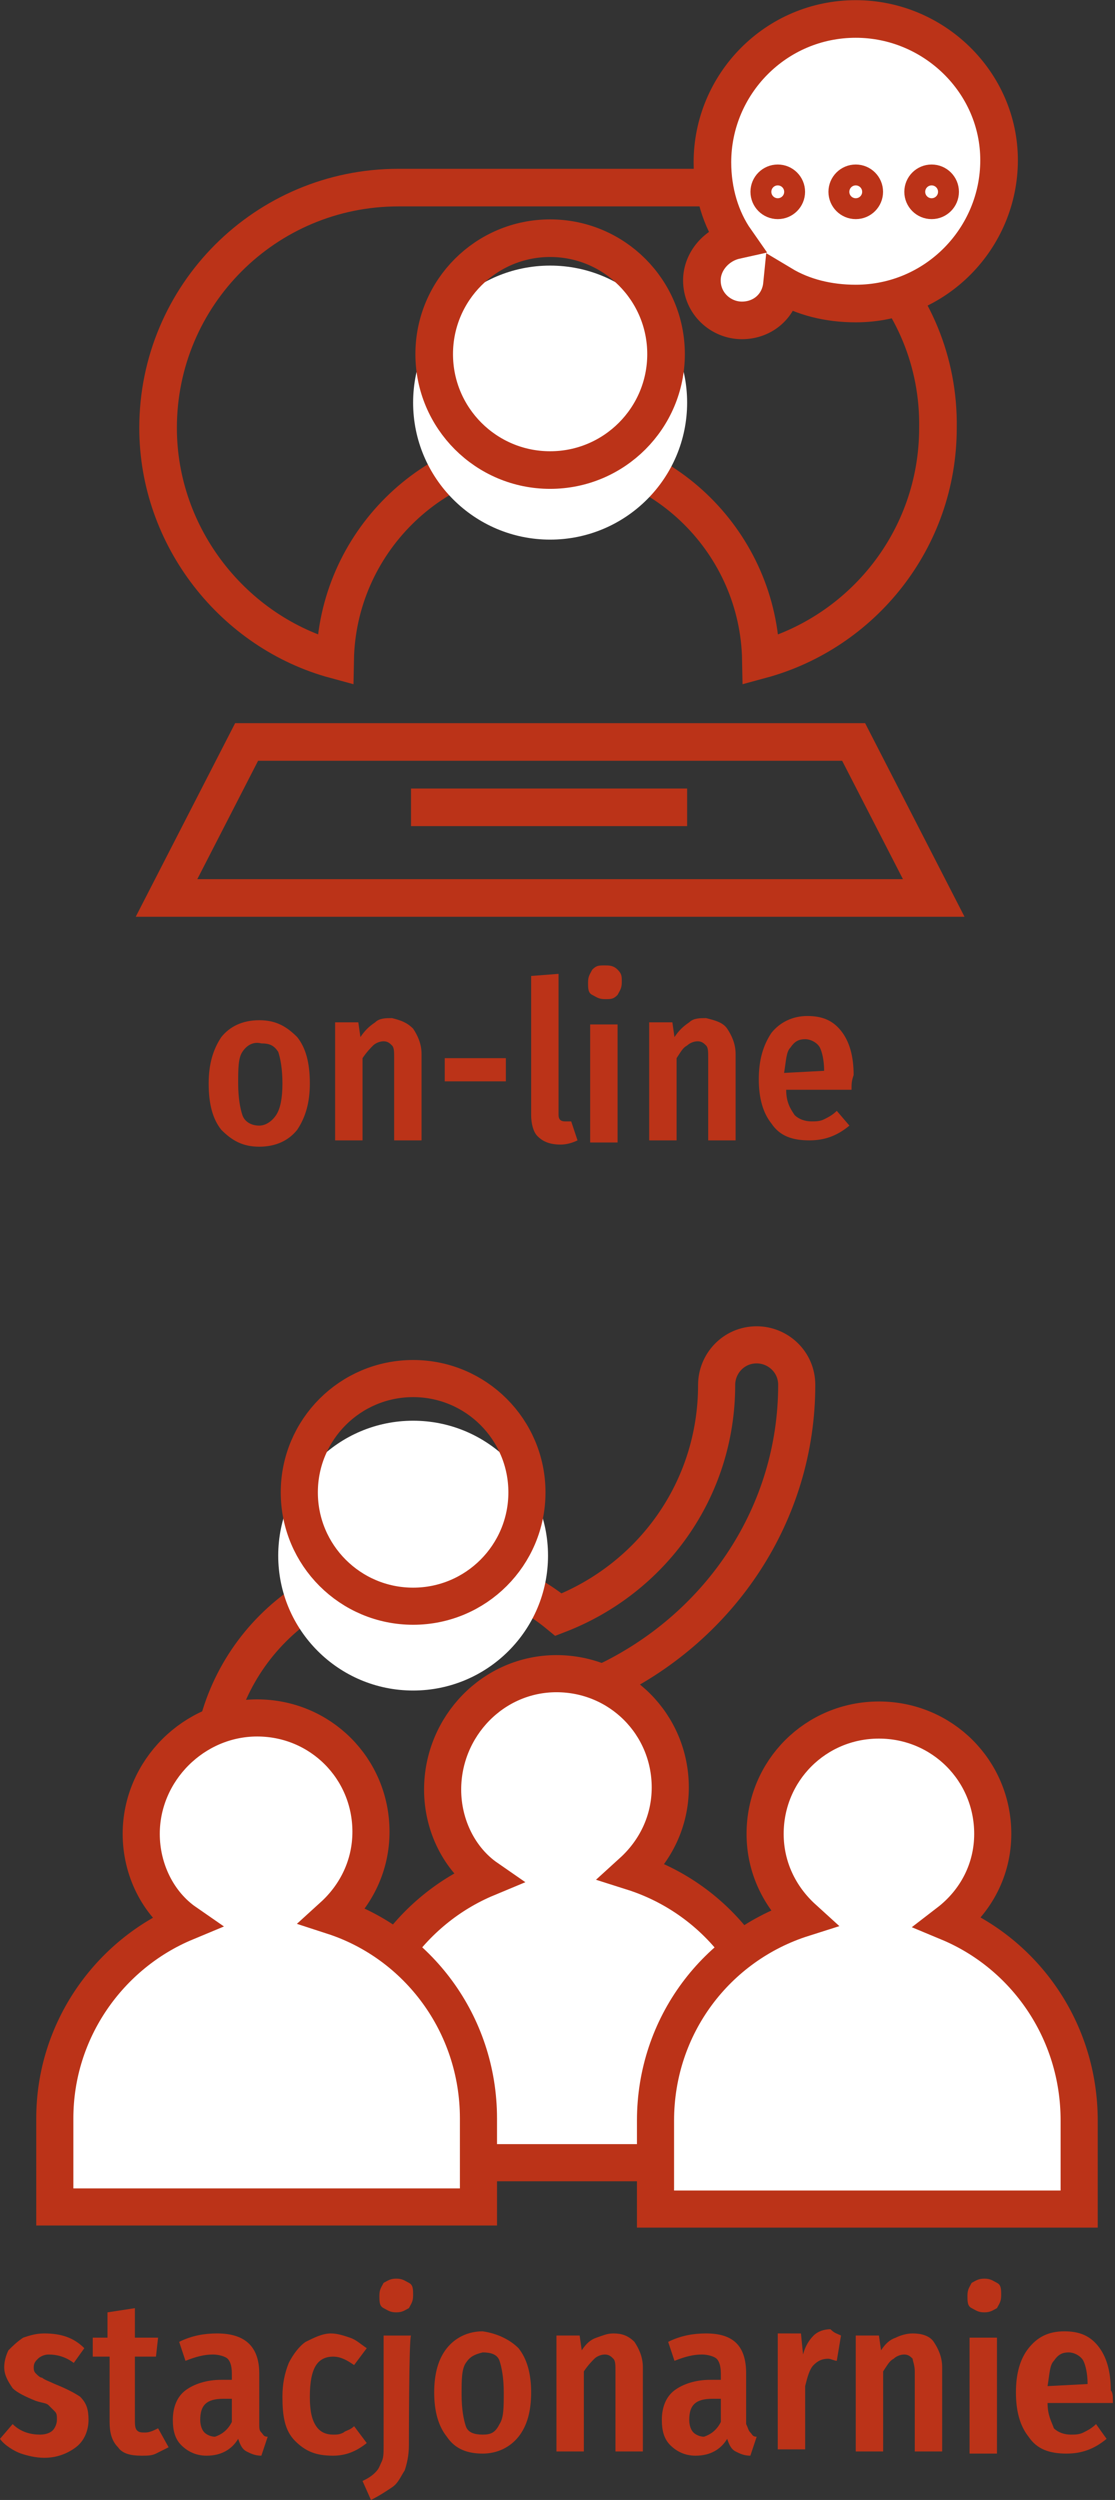 <?xml version="1.0" encoding="utf-8"?>
<!-- Generator: Adobe Illustrator 27.4.0, SVG Export Plug-In . SVG Version: 6.00 Build 0)  -->
<svg version="1.1" id="Warstwa_1" xmlns="http://www.w3.org/2000/svg" xmlns:xlink="http://www.w3.org/1999/xlink" x="0px" y="0px"
	 viewBox="0 0 52.9 118.6" style="enable-background:new 0 0 52.9 118.6;" xml:space="preserve">
<rect x="0" y="0" width="52.9" height="118.6" fill="#333333" stroke="none"/>
<style type="text/css">
	.st0{fill:none;stroke:#BB3318;stroke-width:1.761;stroke-miterlimit:10;}
	.st1{fill:#FFFFFF;}
	.st2{fill:#BB3318;}
	.st3{fill:none;stroke:#BB3318;stroke-width:1.784;stroke-miterlimit:10;}
	.st4{fill:#FFFFFF;stroke:#BB3318;stroke-width:1.784;stroke-miterlimit:10;}
	.st5{fill:none;stroke:#BB3318;stroke-width:0.991;stroke-miterlimit:10;}
</style>
<g>
	<g>
		<path class="st0" d="M37.8,65.7c0-1.1-0.9-1.9-1.9-1.9c-1.1,0-1.9,0.9-1.9,1.9c0,5-3.1,9.2-7.5,10.9c-1.7-1.4-4-2.3-6.4-2.3
			c-5.6,0-10.1,4.5-10.1,10.1v3.1v1.1v3.8h20.1v-3.8v-1.1v-3.1c0-1.7-0.4-3.3-1.2-4.7C34.2,77.1,37.8,71.8,37.8,65.7z"/>
	</g>
</g>
<circle class="st1" cx="19.6" cy="73.8" r="6.4"/>
<circle class="st0" cx="19.6" cy="70.8" r="5.4"/>
<g>
	<g>
		<path class="st1" d="M30,88.8c1.1-1,1.8-2.4,1.8-4c0-3-2.4-5.4-5.4-5.4S21,81.9,21,84.9c0,1.7,0.8,3.3,2.1,4.2
			c-3.6,1.5-6.2,5.1-6.2,9.3v4.2c0.8,0,20.1,0,20.1,0v-4.2C37,93.9,34.1,90.1,30,88.8z"/>
	</g>
	<g>
		<path class="st0" d="M30,88.8c1.1-1,1.8-2.4,1.8-4c0-3-2.4-5.4-5.4-5.4S21,81.9,21,84.9c0,1.7,0.8,3.3,2.1,4.2
			c-3.6,1.5-6.2,5.1-6.2,9.3v4.2c0.8,0,20.1,0,20.1,0v-4.2C37,93.9,34.1,90.1,30,88.8z"/>
	</g>
</g>
<g>
	<g>
		<path class="st1" d="M15.8,90.9c1.1-1,1.8-2.4,1.8-4c0-3-2.4-5.4-5.4-5.4S6.7,84,6.7,87c0,1.7,0.8,3.3,2.1,4.2
			c-3.6,1.5-6.2,5.1-6.2,9.3v4.2c0.8,0,20.1,0,20.1,0v-4.2C22.7,96,19.8,92.2,15.8,90.9z"/>
	</g>
	<g>
		<path class="st0" d="M15.8,90.9c1.1-1,1.8-2.4,1.8-4c0-3-2.4-5.4-5.4-5.4S6.7,84,6.7,87c0,1.7,0.8,3.3,2.1,4.2
			c-3.6,1.5-6.2,5.1-6.2,9.3v4.2c0.8,0,20.1,0,20.1,0v-4.2C22.7,96,19.8,92.2,15.8,90.9z"/>
	</g>
</g>
<g>
	<g>
		<path class="st1" d="M45,91.2c1.3-1,2.1-2.5,2.1-4.2c0-3-2.4-5.4-5.4-5.4S36.3,84,36.3,87c0,1.6,0.7,3,1.8,4c-4.1,1.3-7,5.1-7,9.6
			v4.2c0,0,19.4,0,20.1,0v-4.2C51.2,96.3,48.6,92.7,45,91.2z"/>
	</g>
	<g>
		<path class="st0" d="M45,91.2c1.3-1,2.1-2.5,2.1-4.2c0-3-2.4-5.4-5.4-5.4S36.3,84,36.3,87c0,1.6,0.7,3,1.8,4c-4.1,1.3-7,5.1-7,9.6
			v4.2c0,0,19.4,0,20.1,0v-4.2C51.2,96.3,48.6,92.7,45,91.2z"/>
	</g>
</g>
<g>
	<g>
		<path class="st2" d="M4,111.4l-0.5,0.7c-0.4-0.3-0.8-0.4-1.2-0.4c-0.2,0-0.4,0.1-0.5,0.2c-0.1,0.1-0.2,0.2-0.2,0.4
			c0,0.1,0,0.2,0.1,0.3s0.2,0.2,0.3,0.2c0.1,0.1,0.4,0.2,0.6,0.3c0.5,0.2,0.9,0.4,1.2,0.6c0.3,0.3,0.4,0.6,0.4,1.1
			c0,0.5-0.2,1-0.6,1.3c-0.4,0.3-0.9,0.5-1.5,0.5c-0.4,0-0.8-0.1-1.1-0.2S0.2,116,0,115.7l0.6-0.7c0.4,0.4,0.9,0.5,1.3,0.5
			c0.3,0,0.5-0.1,0.6-0.2c0.1-0.1,0.2-0.3,0.2-0.5c0-0.2,0-0.3-0.1-0.4c-0.1-0.1-0.2-0.2-0.3-0.3S2,114,1.7,113.9
			c-0.5-0.2-0.9-0.4-1.1-0.6c-0.2-0.3-0.4-0.6-0.4-1c0-0.3,0.1-0.6,0.2-0.8c0.2-0.2,0.4-0.4,0.7-0.6c0.3-0.1,0.6-0.2,1-0.2
			C2.9,110.7,3.5,110.9,4,111.4z"/>
		<path class="st2" d="M8,116.1c-0.2,0.1-0.4,0.2-0.6,0.3c-0.2,0.1-0.4,0.1-0.7,0.1c-0.5,0-0.9-0.1-1.1-0.4
			c-0.3-0.3-0.4-0.7-0.4-1.2v-3.1H4.4v-0.9h0.7v-1.2l1.3-0.2v1.4h1.1l-0.1,0.9h-1v3c0,0.2,0,0.4,0.1,0.5s0.2,0.1,0.4,0.1
			c0.2,0,0.4-0.1,0.6-0.2L8,116.1z"/>
		<path class="st2" d="M12.4,115.4c0.1,0.1,0.1,0.2,0.3,0.2l-0.3,0.9c-0.3,0-0.5-0.1-0.7-0.2c-0.2-0.1-0.3-0.3-0.4-0.6
			c-0.3,0.5-0.8,0.8-1.5,0.8c-0.5,0-0.9-0.2-1.2-0.5s-0.4-0.7-0.4-1.2c0-0.6,0.2-1.1,0.6-1.4s1-0.5,1.7-0.5H11v-0.3
			c0-0.4-0.1-0.6-0.2-0.7s-0.4-0.2-0.7-0.2c-0.4,0-0.8,0.1-1.3,0.3l-0.3-0.9c0.6-0.3,1.2-0.4,1.8-0.4c1.3,0,2,0.6,2,1.9v2.4
			C12.3,115.2,12.3,115.3,12.4,115.4z M11,114.9v-1.1h-0.4c-0.8,0-1.1,0.3-1.1,1c0,0.3,0.1,0.5,0.2,0.6s0.3,0.2,0.5,0.2
			C10.5,115.5,10.8,115.3,11,114.9z"/>
		<path class="st2" d="M16.6,110.9c0.3,0.1,0.5,0.3,0.8,0.5l-0.6,0.8c-0.3-0.2-0.6-0.4-1-0.4c-0.3,0-0.6,0.1-0.8,0.4
			s-0.3,0.8-0.3,1.5c0,0.7,0.1,1.1,0.3,1.4s0.5,0.4,0.8,0.4c0.2,0,0.3,0,0.5-0.1c0.1-0.1,0.3-0.1,0.5-0.3l0.6,0.8
			c-0.5,0.4-1,0.6-1.6,0.6c-0.8,0-1.3-0.2-1.8-0.7s-0.6-1.2-0.6-2.1c0-0.6,0.1-1.1,0.3-1.6c0.2-0.4,0.5-0.8,0.8-1
			c0.4-0.2,0.8-0.4,1.2-0.4C16,110.7,16.3,110.8,16.6,110.9z"/>
		<path class="st2" d="M19.4,116c0,0.5-0.1,0.9-0.2,1.2c-0.2,0.3-0.3,0.6-0.6,0.8c-0.3,0.2-0.6,0.4-1,0.6l-0.4-0.9
			c0.2-0.1,0.4-0.2,0.6-0.4s0.2-0.3,0.3-0.5c0.1-0.2,0.1-0.4,0.1-0.8v-5.2h1.3C19.4,110.9,19.4,116,19.4,116z M19.4,108.3
			c0.2,0.1,0.2,0.3,0.2,0.6s-0.1,0.4-0.2,0.6c-0.2,0.1-0.3,0.2-0.6,0.2s-0.4-0.1-0.6-0.2s-0.2-0.3-0.2-0.6s0.1-0.4,0.2-0.6
			c0.2-0.1,0.3-0.2,0.6-0.2S19.2,108.2,19.4,108.3z"/>
		<path class="st2" d="M24.6,111.4c0.4,0.5,0.6,1.2,0.6,2.1c0,0.9-0.2,1.6-0.6,2.1c-0.4,0.5-1,0.8-1.7,0.8c-0.7,0-1.3-0.2-1.7-0.8
			c-0.4-0.5-0.6-1.2-0.6-2.1c0-0.9,0.2-1.6,0.6-2.1c0.4-0.5,1-0.8,1.7-0.8C23.6,110.7,24.2,111,24.6,111.4z M22.1,112.1
			c-0.2,0.3-0.2,0.8-0.2,1.5c0,0.7,0.1,1.2,0.2,1.5s0.4,0.4,0.8,0.4s0.6-0.1,0.8-0.5c0.2-0.3,0.2-0.8,0.2-1.5c0-0.7-0.1-1.2-0.2-1.5
			s-0.4-0.4-0.8-0.4C22.5,111.7,22.3,111.8,22.1,112.1z"/>
		<path class="st2" d="M30.1,111.1c0.2,0.3,0.4,0.7,0.4,1.2v4h-1.3v-3.8c0-0.3,0-0.5-0.1-0.6c-0.1-0.1-0.2-0.2-0.4-0.2
			c-0.2,0-0.4,0.1-0.5,0.2s-0.3,0.3-0.5,0.6v3.8h-1.3v-5.5h1.1l0.1,0.7c0.2-0.3,0.4-0.5,0.7-0.6s0.5-0.2,0.8-0.2
			C29.5,110.7,29.8,110.8,30.1,111.1z"/>
		<path class="st2" d="M35.6,115.4c0.1,0.1,0.1,0.2,0.3,0.2l-0.3,0.9c-0.3,0-0.5-0.1-0.7-0.2s-0.3-0.3-0.4-0.6
			c-0.3,0.5-0.8,0.8-1.5,0.8c-0.5,0-0.9-0.2-1.2-0.5c-0.3-0.3-0.4-0.7-0.4-1.2c0-0.6,0.2-1.1,0.6-1.4c0.4-0.3,1-0.5,1.7-0.5h0.5
			v-0.3c0-0.4-0.1-0.6-0.2-0.7s-0.4-0.2-0.7-0.2c-0.4,0-0.8,0.1-1.3,0.3l-0.3-0.9c0.6-0.3,1.2-0.4,1.8-0.4c1.3,0,1.9,0.6,1.9,1.9
			v2.4C35.5,115.2,35.5,115.3,35.6,115.4z M34.2,114.9v-1.1h-0.4c-0.8,0-1.1,0.3-1.1,1c0,0.3,0.1,0.5,0.2,0.6
			c0.1,0.1,0.3,0.2,0.5,0.2C33.7,115.5,34,115.3,34.2,114.9z"/>
		<path class="st2" d="M39.9,110.8l-0.2,1.2c-0.1,0-0.3-0.1-0.4-0.1c-0.3,0-0.5,0.1-0.7,0.3s-0.3,0.6-0.4,1v3h-1.3v-5.5H38l0.1,1
			c0.1-0.4,0.3-0.7,0.5-0.9c0.2-0.2,0.5-0.3,0.8-0.3C39.6,110.7,39.7,110.7,39.9,110.8z"/>
		<path class="st2" d="M44.3,111.1c0.2,0.3,0.4,0.7,0.4,1.2v4h-1.3v-3.8c0-0.3-0.1-0.5-0.1-0.6c-0.1-0.1-0.2-0.2-0.4-0.2
			c-0.2,0-0.4,0.1-0.5,0.2c-0.2,0.1-0.3,0.3-0.5,0.6v3.8h-1.3v-5.5h1.1l0.1,0.7c0.2-0.3,0.4-0.5,0.7-0.6c0.2-0.1,0.5-0.2,0.8-0.2
			C43.7,110.7,44.1,110.8,44.3,111.1z"/>
		<path class="st2" d="M47.3,108.3c0.2,0.1,0.2,0.3,0.2,0.6s-0.1,0.4-0.2,0.6c-0.2,0.1-0.3,0.2-0.6,0.2s-0.4-0.1-0.6-0.2
			c-0.2-0.1-0.2-0.3-0.2-0.6s0.1-0.4,0.2-0.6c0.2-0.1,0.3-0.2,0.6-0.2S47.1,108.2,47.3,108.3z M47.3,110.9v5.5H46v-5.5H47.3z"/>
		<path class="st2" d="M52.8,114h-3.1c0,0.6,0.2,0.9,0.3,1.2c0.2,0.2,0.5,0.3,0.8,0.3c0.2,0,0.4,0,0.6-0.1c0.2-0.1,0.4-0.2,0.6-0.4
			l0.5,0.7c-0.6,0.5-1.2,0.7-1.9,0.7c-0.8,0-1.4-0.2-1.8-0.8c-0.4-0.5-0.6-1.2-0.6-2.1c0-0.9,0.2-1.6,0.6-2.1
			c0.4-0.5,0.9-0.8,1.7-0.8c0.7,0,1.2,0.2,1.6,0.7c0.4,0.5,0.6,1.2,0.6,2.1C52.8,113.5,52.8,113.7,52.8,114z M51.6,113.1
			c0-0.5-0.1-0.9-0.2-1.1c-0.1-0.2-0.4-0.4-0.7-0.4c-0.3,0-0.5,0.1-0.7,0.4c-0.2,0.2-0.2,0.6-0.3,1.2L51.6,113.1L51.6,113.1z"/>
	</g>
</g>
<g>
	<g>
		<path class="st3" d="M33.3,8.9H18.9C12.6,8.9,7.5,14,7.5,20.3l0,0c0,5.2,3.6,9.7,8.4,11c0.1-5.5,4.6-10,10.1-10s10,4.5,10.1,10
			c4.8-1.3,8.4-5.7,8.4-11l0,0C44.6,14,39.5,8.9,33.3,8.9z"/>
	</g>
</g>
<circle class="st1" cx="26.1" cy="19.1" r="6.5"/>
<circle class="st3" cx="26.1" cy="16.8" r="5.5"/>
<polygon class="st3" points="44.3,42.6 7.9,42.6 11.7,35.2 40.5,35.2 "/>
<line class="st3" x1="19.5" y1="38.3" x2="32.6" y2="38.3"/>
<path class="st4" d="M40.6,0.9c-3.8,0-6.8,3.1-6.8,6.8c0,1.4,0.4,2.7,1.1,3.7c-0.9,0.2-1.6,1-1.6,1.9c0,1.1,0.9,1.9,1.9,1.9
	c1,0,1.8-0.7,1.9-1.7c1,0.6,2.2,0.9,3.5,0.9c3.8,0,6.8-3.1,6.8-6.8S44.3,0.9,40.6,0.9z"/>
<g>
	<circle class="st5" cx="36.9" cy="9.1" r="0.8"/>
	<circle class="st5" cx="40.6" cy="9.1" r="0.8"/>
	<circle class="st5" cx="44.2" cy="9.1" r="0.8"/>
</g>
<g>
	<path class="st2" d="M14.1,49.2c0.4,0.5,0.6,1.2,0.6,2.2c0,0.9-0.2,1.6-0.6,2.2c-0.4,0.5-1,0.8-1.8,0.8c-0.8,0-1.3-0.3-1.8-0.8
		c-0.4-0.5-0.6-1.2-0.6-2.2c0-0.9,0.2-1.6,0.6-2.2c0.4-0.5,1-0.8,1.8-0.8C13.1,48.4,13.6,48.7,14.1,49.2z M11.5,49.9
		c-0.2,0.3-0.2,0.8-0.2,1.5s0.1,1.2,0.2,1.5s0.4,0.5,0.8,0.5c0.3,0,0.6-0.2,0.8-0.5s0.3-0.8,0.3-1.5c0-0.7-0.1-1.2-0.2-1.5
		c-0.2-0.3-0.4-0.4-0.8-0.4C12,49.4,11.7,49.6,11.5,49.9z"/>
	<path class="st2" d="M19.6,48.8c0.2,0.3,0.4,0.7,0.4,1.2v4.1h-1.3v-3.9c0-0.3,0-0.5-0.1-0.6s-0.2-0.2-0.4-0.2
		c-0.2,0-0.4,0.1-0.5,0.2s-0.3,0.3-0.5,0.6v3.9h-1.3v-5.6h1.1l0.1,0.7c0.2-0.3,0.4-0.5,0.7-0.7c0.2-0.2,0.5-0.2,0.8-0.2
		C19,48.4,19.3,48.5,19.6,48.8z"/>
	<path class="st2" d="M21.1,51.3v-1.1H24v1.1H21.1z"/>
	<path class="st2" d="M25.5,53.9c-0.2-0.2-0.3-0.6-0.3-1v-6.6l1.3-0.1v6.7c0,0.2,0.1,0.3,0.3,0.3c0.1,0,0.2,0,0.3,0l0.3,0.9
		c-0.2,0.1-0.5,0.2-0.8,0.2C26,54.3,25.7,54.1,25.5,53.9z"/>
	<path class="st2" d="M29.3,46c0.2,0.2,0.2,0.3,0.2,0.6s-0.1,0.4-0.2,0.6c-0.2,0.2-0.3,0.2-0.6,0.2s-0.4-0.1-0.6-0.2
		s-0.2-0.3-0.2-0.6s0.1-0.4,0.2-0.6c0.2-0.2,0.3-0.2,0.6-0.2C28.9,45.8,29.1,45.8,29.3,46z M29.3,48.6v5.6H28v-5.6H29.3z"/>
	<path class="st2" d="M34.5,48.8c0.2,0.3,0.4,0.7,0.4,1.2v4.1h-1.3v-3.9c0-0.3,0-0.5-0.1-0.6c-0.1-0.1-0.2-0.2-0.4-0.2
		c-0.2,0-0.4,0.1-0.5,0.2c-0.2,0.1-0.3,0.3-0.5,0.6v3.9h-1.3v-5.6h1.1l0.1,0.7c0.2-0.3,0.4-0.5,0.7-0.7c0.2-0.2,0.5-0.2,0.8-0.2
		C33.9,48.4,34.3,48.5,34.5,48.8z"/>
	<path class="st2" d="M40.4,51.7h-3.1c0,0.6,0.2,0.9,0.4,1.2c0.2,0.2,0.5,0.3,0.8,0.3c0.2,0,0.4,0,0.6-0.1c0.2-0.1,0.4-0.2,0.6-0.4
		l0.6,0.7c-0.6,0.5-1.2,0.7-1.9,0.7c-0.8,0-1.4-0.2-1.8-0.8c-0.4-0.5-0.6-1.2-0.6-2.1c0-0.9,0.2-1.6,0.6-2.2c0.4-0.5,1-0.8,1.7-0.8
		c0.7,0,1.2,0.2,1.6,0.7c0.4,0.5,0.6,1.2,0.6,2.1C40.4,51.3,40.4,51.4,40.4,51.7z M39.1,50.8c0-0.5-0.1-0.9-0.2-1.1
		s-0.4-0.4-0.7-0.4c-0.3,0-0.5,0.1-0.7,0.4c-0.2,0.2-0.2,0.6-0.3,1.2L39.1,50.8L39.1,50.8z"/>
</g>
</svg>
